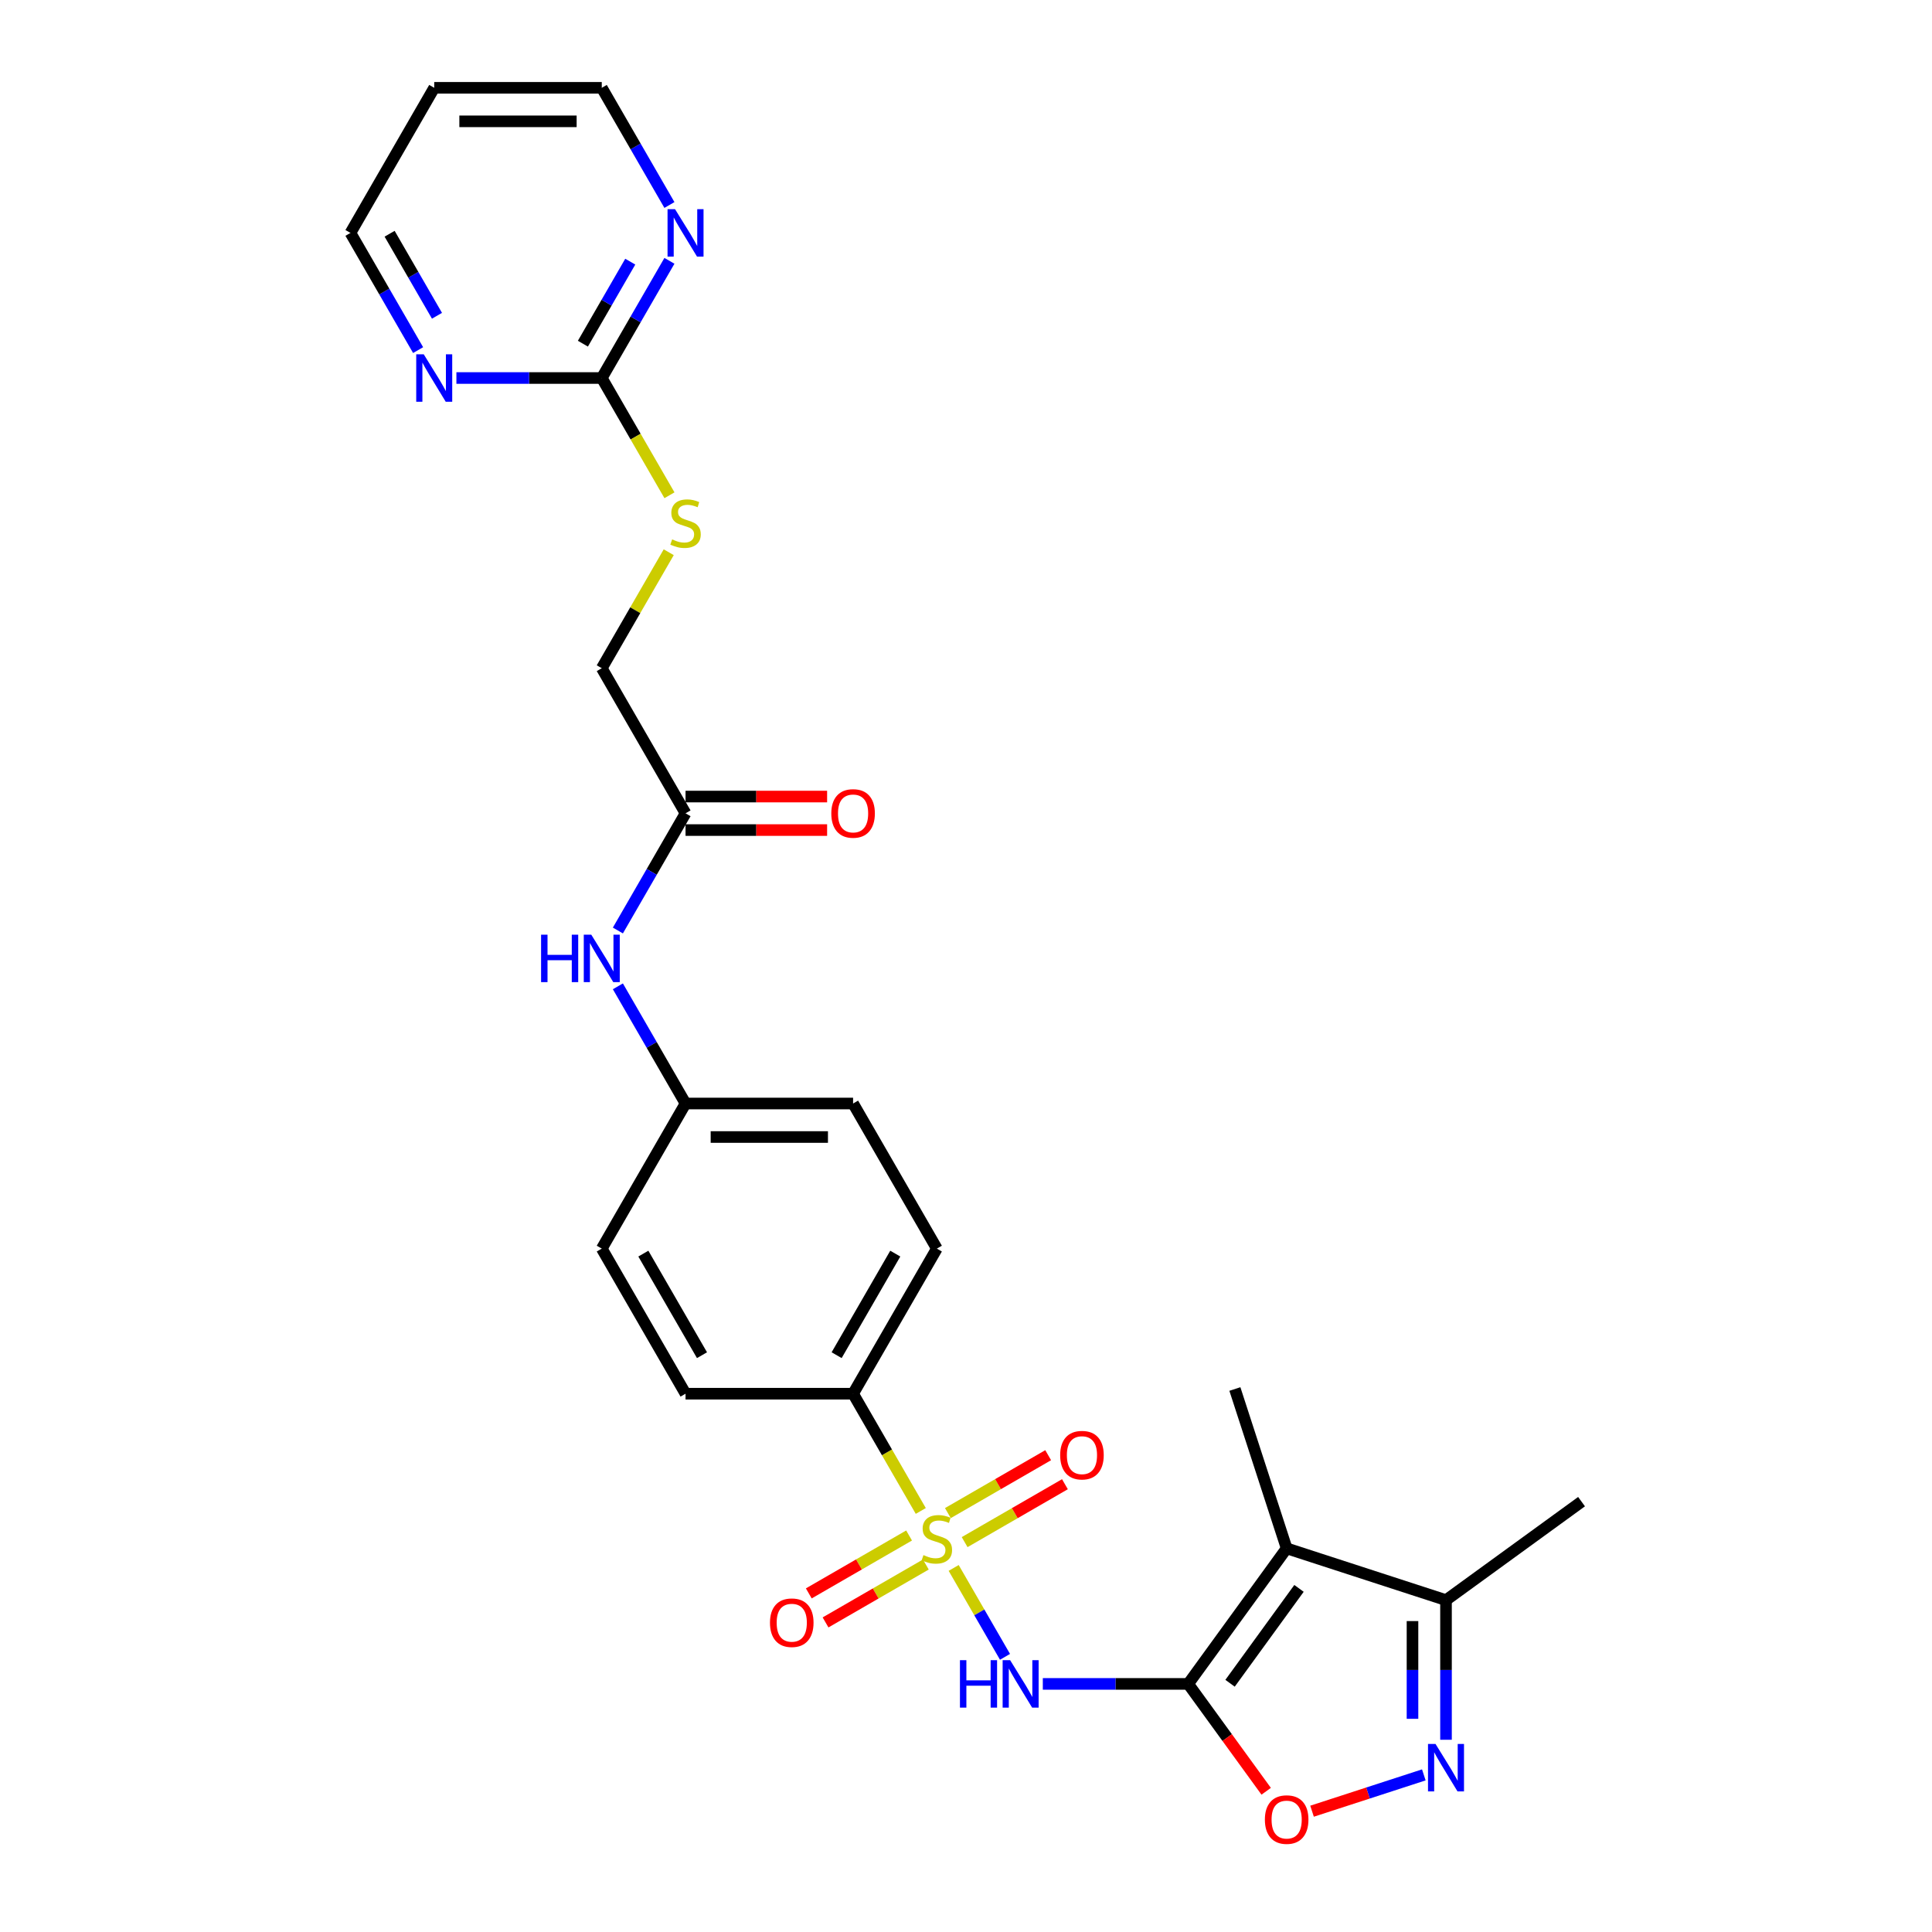 <?xml version='1.0' encoding='iso-8859-1'?>
<svg version='1.1' baseProfile='full'
              xmlns='http://www.w3.org/2000/svg'
                      xmlns:rdkit='http://www.rdkit.org/xml'
                      xmlns:xlink='http://www.w3.org/1999/xlink'
                  xml:space='preserve'
width='1000px' height='1000px' viewBox='0 0 1000 1000'>
<!-- END OF HEADER -->
<rect style='opacity:1.0;fill:#FFFFFF;stroke:none' width='1000' height='1000' x='0' y='0'> </rect>
<path class='bond-1' d='M 493.619,811.556 L 506.903,834.565' style='fill:none;fill-rule:evenodd;stroke:#CCCC00;stroke-width:6px;stroke-linecap:butt;stroke-linejoin:miter;stroke-opacity:1' />
<path class='bond-1' d='M 506.903,834.565 L 520.187,857.574' style='fill:none;fill-rule:evenodd;stroke:#0000FF;stroke-width:6px;stroke-linecap:butt;stroke-linejoin:miter;stroke-opacity:1' />
<path class='bond-7' d='M 476.595,782.07 L 459.076,751.725' style='fill:none;fill-rule:evenodd;stroke:#CCCC00;stroke-width:6px;stroke-linecap:butt;stroke-linejoin:miter;stroke-opacity:1' />
<path class='bond-7' d='M 459.076,751.725 L 441.556,721.381' style='fill:none;fill-rule:evenodd;stroke:#000000;stroke-width:6px;stroke-linecap:butt;stroke-linejoin:miter;stroke-opacity:1' />
<path class='bond-8' d='M 470.538,794.771 L 444.584,809.756' style='fill:none;fill-rule:evenodd;stroke:#CCCC00;stroke-width:6px;stroke-linecap:butt;stroke-linejoin:miter;stroke-opacity:1' />
<path class='bond-8' d='M 444.584,809.756 L 418.63,824.741' style='fill:none;fill-rule:evenodd;stroke:#FF0000;stroke-width:6px;stroke-linecap:butt;stroke-linejoin:miter;stroke-opacity:1' />
<path class='bond-8' d='M 479.21,809.792 L 453.256,824.776' style='fill:none;fill-rule:evenodd;stroke:#CCCC00;stroke-width:6px;stroke-linecap:butt;stroke-linejoin:miter;stroke-opacity:1' />
<path class='bond-8' d='M 453.256,824.776 L 427.302,839.761' style='fill:none;fill-rule:evenodd;stroke:#FF0000;stroke-width:6px;stroke-linecap:butt;stroke-linejoin:miter;stroke-opacity:1' />
<path class='bond-9' d='M 499.295,798.196 L 525.249,783.211' style='fill:none;fill-rule:evenodd;stroke:#CCCC00;stroke-width:6px;stroke-linecap:butt;stroke-linejoin:miter;stroke-opacity:1' />
<path class='bond-9' d='M 525.249,783.211 L 551.204,768.226' style='fill:none;fill-rule:evenodd;stroke:#FF0000;stroke-width:6px;stroke-linecap:butt;stroke-linejoin:miter;stroke-opacity:1' />
<path class='bond-9' d='M 490.623,783.175 L 516.577,768.19' style='fill:none;fill-rule:evenodd;stroke:#CCCC00;stroke-width:6px;stroke-linecap:butt;stroke-linejoin:miter;stroke-opacity:1' />
<path class='bond-9' d='M 516.577,768.19 L 542.532,753.206' style='fill:none;fill-rule:evenodd;stroke:#FF0000;stroke-width:6px;stroke-linecap:butt;stroke-linejoin:miter;stroke-opacity:1' />
<path class='bond-0' d='M 614.999,871.586 L 577.379,871.586' style='fill:none;fill-rule:evenodd;stroke:#000000;stroke-width:6px;stroke-linecap:butt;stroke-linejoin:miter;stroke-opacity:1' />
<path class='bond-0' d='M 577.379,871.586 L 539.759,871.586' style='fill:none;fill-rule:evenodd;stroke:#0000FF;stroke-width:6px;stroke-linecap:butt;stroke-linejoin:miter;stroke-opacity:1' />
<path class='bond-2' d='M 614.999,871.586 L 665.972,801.427' style='fill:none;fill-rule:evenodd;stroke:#000000;stroke-width:6px;stroke-linecap:butt;stroke-linejoin:miter;stroke-opacity:1' />
<path class='bond-2' d='M 636.676,871.257 L 672.358,822.146' style='fill:none;fill-rule:evenodd;stroke:#000000;stroke-width:6px;stroke-linecap:butt;stroke-linejoin:miter;stroke-opacity:1' />
<path class='bond-4' d='M 614.999,871.586 L 635.187,899.373' style='fill:none;fill-rule:evenodd;stroke:#000000;stroke-width:6px;stroke-linecap:butt;stroke-linejoin:miter;stroke-opacity:1' />
<path class='bond-4' d='M 635.187,899.373 L 655.374,927.159' style='fill:none;fill-rule:evenodd;stroke:#FF0000;stroke-width:6px;stroke-linecap:butt;stroke-linejoin:miter;stroke-opacity:1' />
<path class='bond-5' d='M 665.972,801.427 L 748.449,828.226' style='fill:none;fill-rule:evenodd;stroke:#000000;stroke-width:6px;stroke-linecap:butt;stroke-linejoin:miter;stroke-opacity:1' />
<path class='bond-20' d='M 665.972,801.427 L 639.174,718.95' style='fill:none;fill-rule:evenodd;stroke:#000000;stroke-width:6px;stroke-linecap:butt;stroke-linejoin:miter;stroke-opacity:1' />
<path class='bond-3' d='M 736.967,918.678 L 708.04,928.077' style='fill:none;fill-rule:evenodd;stroke:#0000FF;stroke-width:6px;stroke-linecap:butt;stroke-linejoin:miter;stroke-opacity:1' />
<path class='bond-3' d='M 708.04,928.077 L 679.112,937.476' style='fill:none;fill-rule:evenodd;stroke:#FF0000;stroke-width:6px;stroke-linecap:butt;stroke-linejoin:miter;stroke-opacity:1' />
<path class='bond-28' d='M 748.449,900.499 L 748.449,864.362' style='fill:none;fill-rule:evenodd;stroke:#0000FF;stroke-width:6px;stroke-linecap:butt;stroke-linejoin:miter;stroke-opacity:1' />
<path class='bond-28' d='M 748.449,864.362 L 748.449,828.226' style='fill:none;fill-rule:evenodd;stroke:#000000;stroke-width:6px;stroke-linecap:butt;stroke-linejoin:miter;stroke-opacity:1' />
<path class='bond-28' d='M 731.105,889.658 L 731.105,864.362' style='fill:none;fill-rule:evenodd;stroke:#0000FF;stroke-width:6px;stroke-linecap:butt;stroke-linejoin:miter;stroke-opacity:1' />
<path class='bond-28' d='M 731.105,864.362 L 731.105,839.067' style='fill:none;fill-rule:evenodd;stroke:#000000;stroke-width:6px;stroke-linecap:butt;stroke-linejoin:miter;stroke-opacity:1' />
<path class='bond-26' d='M 748.449,828.226 L 818.608,777.252' style='fill:none;fill-rule:evenodd;stroke:#000000;stroke-width:6px;stroke-linecap:butt;stroke-linejoin:miter;stroke-opacity:1' />
<path class='bond-6' d='M 311.474,195.66 L 328.994,226.005' style='fill:none;fill-rule:evenodd;stroke:#000000;stroke-width:6px;stroke-linecap:butt;stroke-linejoin:miter;stroke-opacity:1' />
<path class='bond-6' d='M 328.994,226.005 L 346.513,256.35' style='fill:none;fill-rule:evenodd;stroke:#CCCC00;stroke-width:6px;stroke-linecap:butt;stroke-linejoin:miter;stroke-opacity:1' />
<path class='bond-11' d='M 311.474,195.66 L 328.984,165.333' style='fill:none;fill-rule:evenodd;stroke:#000000;stroke-width:6px;stroke-linecap:butt;stroke-linejoin:miter;stroke-opacity:1' />
<path class='bond-11' d='M 328.984,165.333 L 346.493,135.005' style='fill:none;fill-rule:evenodd;stroke:#0000FF;stroke-width:6px;stroke-linecap:butt;stroke-linejoin:miter;stroke-opacity:1' />
<path class='bond-11' d='M 301.706,177.89 L 313.963,156.661' style='fill:none;fill-rule:evenodd;stroke:#000000;stroke-width:6px;stroke-linecap:butt;stroke-linejoin:miter;stroke-opacity:1' />
<path class='bond-11' d='M 313.963,156.661 L 326.22,135.431' style='fill:none;fill-rule:evenodd;stroke:#0000FF;stroke-width:6px;stroke-linecap:butt;stroke-linejoin:miter;stroke-opacity:1' />
<path class='bond-12' d='M 311.474,195.66 L 273.854,195.66' style='fill:none;fill-rule:evenodd;stroke:#000000;stroke-width:6px;stroke-linecap:butt;stroke-linejoin:miter;stroke-opacity:1' />
<path class='bond-12' d='M 273.854,195.66 L 236.234,195.66' style='fill:none;fill-rule:evenodd;stroke:#0000FF;stroke-width:6px;stroke-linecap:butt;stroke-linejoin:miter;stroke-opacity:1' />
<path class='bond-16' d='M 441.556,721.381 L 484.917,646.278' style='fill:none;fill-rule:evenodd;stroke:#000000;stroke-width:6px;stroke-linecap:butt;stroke-linejoin:miter;stroke-opacity:1' />
<path class='bond-16' d='M 433.039,701.443 L 463.392,648.871' style='fill:none;fill-rule:evenodd;stroke:#000000;stroke-width:6px;stroke-linecap:butt;stroke-linejoin:miter;stroke-opacity:1' />
<path class='bond-17' d='M 441.556,721.381 L 354.835,721.381' style='fill:none;fill-rule:evenodd;stroke:#000000;stroke-width:6px;stroke-linecap:butt;stroke-linejoin:miter;stroke-opacity:1' />
<path class='bond-10' d='M 354.835,420.969 L 337.325,451.297' style='fill:none;fill-rule:evenodd;stroke:#000000;stroke-width:6px;stroke-linecap:butt;stroke-linejoin:miter;stroke-opacity:1' />
<path class='bond-10' d='M 337.325,451.297 L 319.815,481.624' style='fill:none;fill-rule:evenodd;stroke:#0000FF;stroke-width:6px;stroke-linecap:butt;stroke-linejoin:miter;stroke-opacity:1' />
<path class='bond-15' d='M 354.835,429.641 L 391.474,429.641' style='fill:none;fill-rule:evenodd;stroke:#000000;stroke-width:6px;stroke-linecap:butt;stroke-linejoin:miter;stroke-opacity:1' />
<path class='bond-15' d='M 391.474,429.641 L 428.114,429.641' style='fill:none;fill-rule:evenodd;stroke:#FF0000;stroke-width:6px;stroke-linecap:butt;stroke-linejoin:miter;stroke-opacity:1' />
<path class='bond-15' d='M 354.835,412.297 L 391.474,412.297' style='fill:none;fill-rule:evenodd;stroke:#000000;stroke-width:6px;stroke-linecap:butt;stroke-linejoin:miter;stroke-opacity:1' />
<path class='bond-15' d='M 391.474,412.297 L 428.114,412.297' style='fill:none;fill-rule:evenodd;stroke:#FF0000;stroke-width:6px;stroke-linecap:butt;stroke-linejoin:miter;stroke-opacity:1' />
<path class='bond-18' d='M 354.835,420.969 L 311.474,345.866' style='fill:none;fill-rule:evenodd;stroke:#000000;stroke-width:6px;stroke-linecap:butt;stroke-linejoin:miter;stroke-opacity:1' />
<path class='bond-25' d='M 346.493,106.11 L 328.984,75.782' style='fill:none;fill-rule:evenodd;stroke:#0000FF;stroke-width:6px;stroke-linecap:butt;stroke-linejoin:miter;stroke-opacity:1' />
<path class='bond-25' d='M 328.984,75.782 L 311.474,45.455' style='fill:none;fill-rule:evenodd;stroke:#000000;stroke-width:6px;stroke-linecap:butt;stroke-linejoin:miter;stroke-opacity:1' />
<path class='bond-24' d='M 216.411,181.213 L 198.902,150.885' style='fill:none;fill-rule:evenodd;stroke:#0000FF;stroke-width:6px;stroke-linecap:butt;stroke-linejoin:miter;stroke-opacity:1' />
<path class='bond-24' d='M 198.902,150.885 L 181.392,120.557' style='fill:none;fill-rule:evenodd;stroke:#000000;stroke-width:6px;stroke-linecap:butt;stroke-linejoin:miter;stroke-opacity:1' />
<path class='bond-24' d='M 226.179,163.442 L 213.922,142.213' style='fill:none;fill-rule:evenodd;stroke:#0000FF;stroke-width:6px;stroke-linecap:butt;stroke-linejoin:miter;stroke-opacity:1' />
<path class='bond-24' d='M 213.922,142.213 L 201.665,120.984' style='fill:none;fill-rule:evenodd;stroke:#000000;stroke-width:6px;stroke-linecap:butt;stroke-linejoin:miter;stroke-opacity:1' />
<path class='bond-13' d='M 319.815,510.52 L 337.325,540.847' style='fill:none;fill-rule:evenodd;stroke:#0000FF;stroke-width:6px;stroke-linecap:butt;stroke-linejoin:miter;stroke-opacity:1' />
<path class='bond-13' d='M 337.325,540.847 L 354.835,571.175' style='fill:none;fill-rule:evenodd;stroke:#000000;stroke-width:6px;stroke-linecap:butt;stroke-linejoin:miter;stroke-opacity:1' />
<path class='bond-14' d='M 346.133,285.835 L 328.803,315.851' style='fill:none;fill-rule:evenodd;stroke:#CCCC00;stroke-width:6px;stroke-linecap:butt;stroke-linejoin:miter;stroke-opacity:1' />
<path class='bond-14' d='M 328.803,315.851 L 311.474,345.866' style='fill:none;fill-rule:evenodd;stroke:#000000;stroke-width:6px;stroke-linecap:butt;stroke-linejoin:miter;stroke-opacity:1' />
<path class='bond-21' d='M 484.917,646.278 L 441.556,571.175' style='fill:none;fill-rule:evenodd;stroke:#000000;stroke-width:6px;stroke-linecap:butt;stroke-linejoin:miter;stroke-opacity:1' />
<path class='bond-22' d='M 354.835,721.381 L 311.474,646.278' style='fill:none;fill-rule:evenodd;stroke:#000000;stroke-width:6px;stroke-linecap:butt;stroke-linejoin:miter;stroke-opacity:1' />
<path class='bond-22' d='M 363.351,701.443 L 332.999,648.871' style='fill:none;fill-rule:evenodd;stroke:#000000;stroke-width:6px;stroke-linecap:butt;stroke-linejoin:miter;stroke-opacity:1' />
<path class='bond-19' d='M 354.835,571.175 L 311.474,646.278' style='fill:none;fill-rule:evenodd;stroke:#000000;stroke-width:6px;stroke-linecap:butt;stroke-linejoin:miter;stroke-opacity:1' />
<path class='bond-27' d='M 354.835,571.175 L 441.556,571.175' style='fill:none;fill-rule:evenodd;stroke:#000000;stroke-width:6px;stroke-linecap:butt;stroke-linejoin:miter;stroke-opacity:1' />
<path class='bond-27' d='M 367.843,588.519 L 428.548,588.519' style='fill:none;fill-rule:evenodd;stroke:#000000;stroke-width:6px;stroke-linecap:butt;stroke-linejoin:miter;stroke-opacity:1' />
<path class='bond-23' d='M 224.753,45.455 L 181.392,120.557' style='fill:none;fill-rule:evenodd;stroke:#000000;stroke-width:6px;stroke-linecap:butt;stroke-linejoin:miter;stroke-opacity:1' />
<path class='bond-29' d='M 224.753,45.455 L 311.474,45.455' style='fill:none;fill-rule:evenodd;stroke:#000000;stroke-width:6px;stroke-linecap:butt;stroke-linejoin:miter;stroke-opacity:1' />
<path class='bond-29' d='M 237.761,62.799 L 298.466,62.799' style='fill:none;fill-rule:evenodd;stroke:#000000;stroke-width:6px;stroke-linecap:butt;stroke-linejoin:miter;stroke-opacity:1' />
<path  class='atom-0' d='M 477.979 804.913
Q 478.256 805.017, 479.401 805.502
Q 480.546 805.988, 481.795 806.3
Q 483.078 806.578, 484.327 806.578
Q 486.651 806.578, 488.004 805.468
Q 489.357 804.323, 489.357 802.346
Q 489.357 800.993, 488.663 800.16
Q 488.004 799.328, 486.963 798.877
Q 485.923 798.426, 484.188 797.906
Q 482.003 797.247, 480.685 796.622
Q 479.401 795.998, 478.465 794.68
Q 477.563 793.361, 477.563 791.141
Q 477.563 788.054, 479.644 786.146
Q 481.76 784.238, 485.923 784.238
Q 488.767 784.238, 491.993 785.591
L 491.195 788.262
Q 488.247 787.048, 486.027 787.048
Q 483.633 787.048, 482.315 788.054
Q 480.997 789.025, 481.031 790.725
Q 481.031 792.043, 481.691 792.841
Q 482.384 793.639, 483.356 794.09
Q 484.362 794.541, 486.027 795.061
Q 488.247 795.755, 489.565 796.449
Q 490.883 797.143, 491.82 798.565
Q 492.791 799.952, 492.791 802.346
Q 492.791 805.745, 490.501 807.584
Q 488.247 809.388, 484.466 809.388
Q 482.28 809.388, 480.615 808.902
Q 478.985 808.451, 477.042 807.653
L 477.979 804.913
' fill='#CCCC00'/>
<path  class='atom-2' d='M 496.867 859.307
L 500.197 859.307
L 500.197 869.748
L 512.754 869.748
L 512.754 859.307
L 516.084 859.307
L 516.084 883.866
L 512.754 883.866
L 512.754 872.523
L 500.197 872.523
L 500.197 883.866
L 496.867 883.866
L 496.867 859.307
' fill='#0000FF'/>
<path  class='atom-2' d='M 522.849 859.307
L 530.896 872.315
Q 531.694 873.598, 532.978 875.922
Q 534.261 878.247, 534.33 878.385
L 534.33 859.307
L 537.591 859.307
L 537.591 883.866
L 534.226 883.866
L 525.589 869.644
Q 524.583 867.979, 523.508 866.071
Q 522.467 864.163, 522.155 863.573
L 522.155 883.866
L 518.963 883.866
L 518.963 859.307
L 522.849 859.307
' fill='#0000FF'/>
<path  class='atom-4' d='M 743.02 902.667
L 751.068 915.675
Q 751.866 916.959, 753.149 919.283
Q 754.433 921.607, 754.502 921.746
L 754.502 902.667
L 757.763 902.667
L 757.763 927.227
L 754.398 927.227
L 745.761 913.004
Q 744.755 911.339, 743.679 909.432
Q 742.639 907.524, 742.327 906.934
L 742.327 927.227
L 739.135 927.227
L 739.135 902.667
L 743.02 902.667
' fill='#0000FF'/>
<path  class='atom-5' d='M 654.698 941.815
Q 654.698 935.918, 657.612 932.622
Q 660.526 929.327, 665.972 929.327
Q 671.418 929.327, 674.332 932.622
Q 677.246 935.918, 677.246 941.815
Q 677.246 947.781, 674.297 951.181
Q 671.349 954.545, 665.972 954.545
Q 660.561 954.545, 657.612 951.181
Q 654.698 947.816, 654.698 941.815
M 665.972 951.77
Q 669.719 951.77, 671.73 949.273
Q 673.777 946.741, 673.777 941.815
Q 673.777 936.993, 671.73 934.565
Q 669.719 932.102, 665.972 932.102
Q 662.226 932.102, 660.179 934.53
Q 658.167 936.958, 658.167 941.815
Q 658.167 946.775, 660.179 949.273
Q 662.226 951.77, 665.972 951.77
' fill='#FF0000'/>
<path  class='atom-9' d='M 398.54 839.914
Q 398.54 834.016, 401.454 830.721
Q 404.368 827.426, 409.814 827.426
Q 415.26 827.426, 418.174 830.721
Q 421.087 834.016, 421.087 839.914
Q 421.087 845.88, 418.139 849.279
Q 415.19 852.644, 409.814 852.644
Q 404.402 852.644, 401.454 849.279
Q 398.54 845.915, 398.54 839.914
M 409.814 849.869
Q 413.56 849.869, 415.572 847.372
Q 417.619 844.839, 417.619 839.914
Q 417.619 835.092, 415.572 832.664
Q 413.56 830.201, 409.814 830.201
Q 406.067 830.201, 404.021 832.629
Q 402.009 835.057, 402.009 839.914
Q 402.009 844.874, 404.021 847.372
Q 406.067 849.869, 409.814 849.869
' fill='#FF0000'/>
<path  class='atom-10' d='M 548.746 753.192
Q 548.746 747.295, 551.66 744
Q 554.573 740.704, 560.019 740.704
Q 565.466 740.704, 568.379 744
Q 571.293 747.295, 571.293 753.192
Q 571.293 759.159, 568.345 762.558
Q 565.396 765.923, 560.019 765.923
Q 554.608 765.923, 551.66 762.558
Q 548.746 759.193, 548.746 753.192
M 560.019 763.148
Q 563.766 763.148, 565.778 760.65
Q 567.824 758.118, 567.824 753.192
Q 567.824 748.37, 565.778 745.942
Q 563.766 743.479, 560.019 743.479
Q 556.273 743.479, 554.227 745.908
Q 552.215 748.336, 552.215 753.192
Q 552.215 758.153, 554.227 760.65
Q 556.273 763.148, 560.019 763.148
' fill='#FF0000'/>
<path  class='atom-12' d='M 349.406 108.278
L 357.454 121.286
Q 358.251 122.569, 359.535 124.894
Q 360.818 127.218, 360.888 127.356
L 360.888 108.278
L 364.148 108.278
L 364.148 132.837
L 360.784 132.837
L 352.146 118.615
Q 351.14 116.95, 350.065 115.042
Q 349.024 113.134, 348.712 112.544
L 348.712 132.837
L 345.521 132.837
L 345.521 108.278
L 349.406 108.278
' fill='#0000FF'/>
<path  class='atom-13' d='M 219.324 183.381
L 227.372 196.389
Q 228.169 197.672, 229.453 199.996
Q 230.736 202.321, 230.806 202.459
L 230.806 183.381
L 234.066 183.381
L 234.066 207.94
L 230.702 207.94
L 222.064 193.718
Q 221.058 192.053, 219.983 190.145
Q 218.942 188.237, 218.63 187.647
L 218.63 207.94
L 215.439 207.94
L 215.439 183.381
L 219.324 183.381
' fill='#0000FF'/>
<path  class='atom-14' d='M 280.063 483.792
L 283.394 483.792
L 283.394 494.233
L 295.951 494.233
L 295.951 483.792
L 299.281 483.792
L 299.281 508.352
L 295.951 508.352
L 295.951 497.008
L 283.394 497.008
L 283.394 508.352
L 280.063 508.352
L 280.063 483.792
' fill='#0000FF'/>
<path  class='atom-14' d='M 306.045 483.792
L 314.093 496.8
Q 314.891 498.084, 316.174 500.408
Q 317.458 502.732, 317.527 502.871
L 317.527 483.792
L 320.788 483.792
L 320.788 508.352
L 317.423 508.352
L 308.786 494.129
Q 307.78 492.464, 306.704 490.556
Q 305.664 488.649, 305.351 488.059
L 305.351 508.352
L 302.16 508.352
L 302.16 483.792
L 306.045 483.792
' fill='#0000FF'/>
<path  class='atom-15' d='M 347.897 279.193
Q 348.174 279.297, 349.319 279.782
Q 350.464 280.268, 351.713 280.58
Q 352.996 280.858, 354.245 280.858
Q 356.569 280.858, 357.922 279.748
Q 359.275 278.603, 359.275 276.626
Q 359.275 275.273, 358.581 274.44
Q 357.922 273.608, 356.881 273.157
Q 355.841 272.706, 354.106 272.185
Q 351.921 271.526, 350.603 270.902
Q 349.319 270.278, 348.383 268.959
Q 347.481 267.641, 347.481 265.421
Q 347.481 262.334, 349.562 260.426
Q 351.678 258.518, 355.841 258.518
Q 358.685 258.518, 361.911 259.871
L 361.113 262.542
Q 358.165 261.328, 355.945 261.328
Q 353.551 261.328, 352.233 262.334
Q 350.915 263.305, 350.949 265.005
Q 350.949 266.323, 351.609 267.121
Q 352.302 267.919, 353.274 268.37
Q 354.28 268.821, 355.945 269.341
Q 358.165 270.035, 359.483 270.729
Q 360.801 271.422, 361.738 272.845
Q 362.709 274.232, 362.709 276.626
Q 362.709 280.025, 360.419 281.864
Q 358.165 283.667, 354.384 283.667
Q 352.198 283.667, 350.533 283.182
Q 348.903 282.731, 346.96 281.933
L 347.897 279.193
' fill='#CCCC00'/>
<path  class='atom-16' d='M 430.282 421.038
Q 430.282 415.141, 433.196 411.846
Q 436.11 408.551, 441.556 408.551
Q 447.002 408.551, 449.916 411.846
Q 452.83 415.141, 452.83 421.038
Q 452.83 427.005, 449.881 430.404
Q 446.933 433.769, 441.556 433.769
Q 436.145 433.769, 433.196 430.404
Q 430.282 427.039, 430.282 421.038
M 441.556 430.994
Q 445.302 430.994, 447.314 428.496
Q 449.361 425.964, 449.361 421.038
Q 449.361 416.217, 447.314 413.788
Q 445.302 411.326, 441.556 411.326
Q 437.81 411.326, 435.763 413.754
Q 433.751 416.182, 433.751 421.038
Q 433.751 425.999, 435.763 428.496
Q 437.81 430.994, 441.556 430.994
' fill='#FF0000'/>
</svg>
